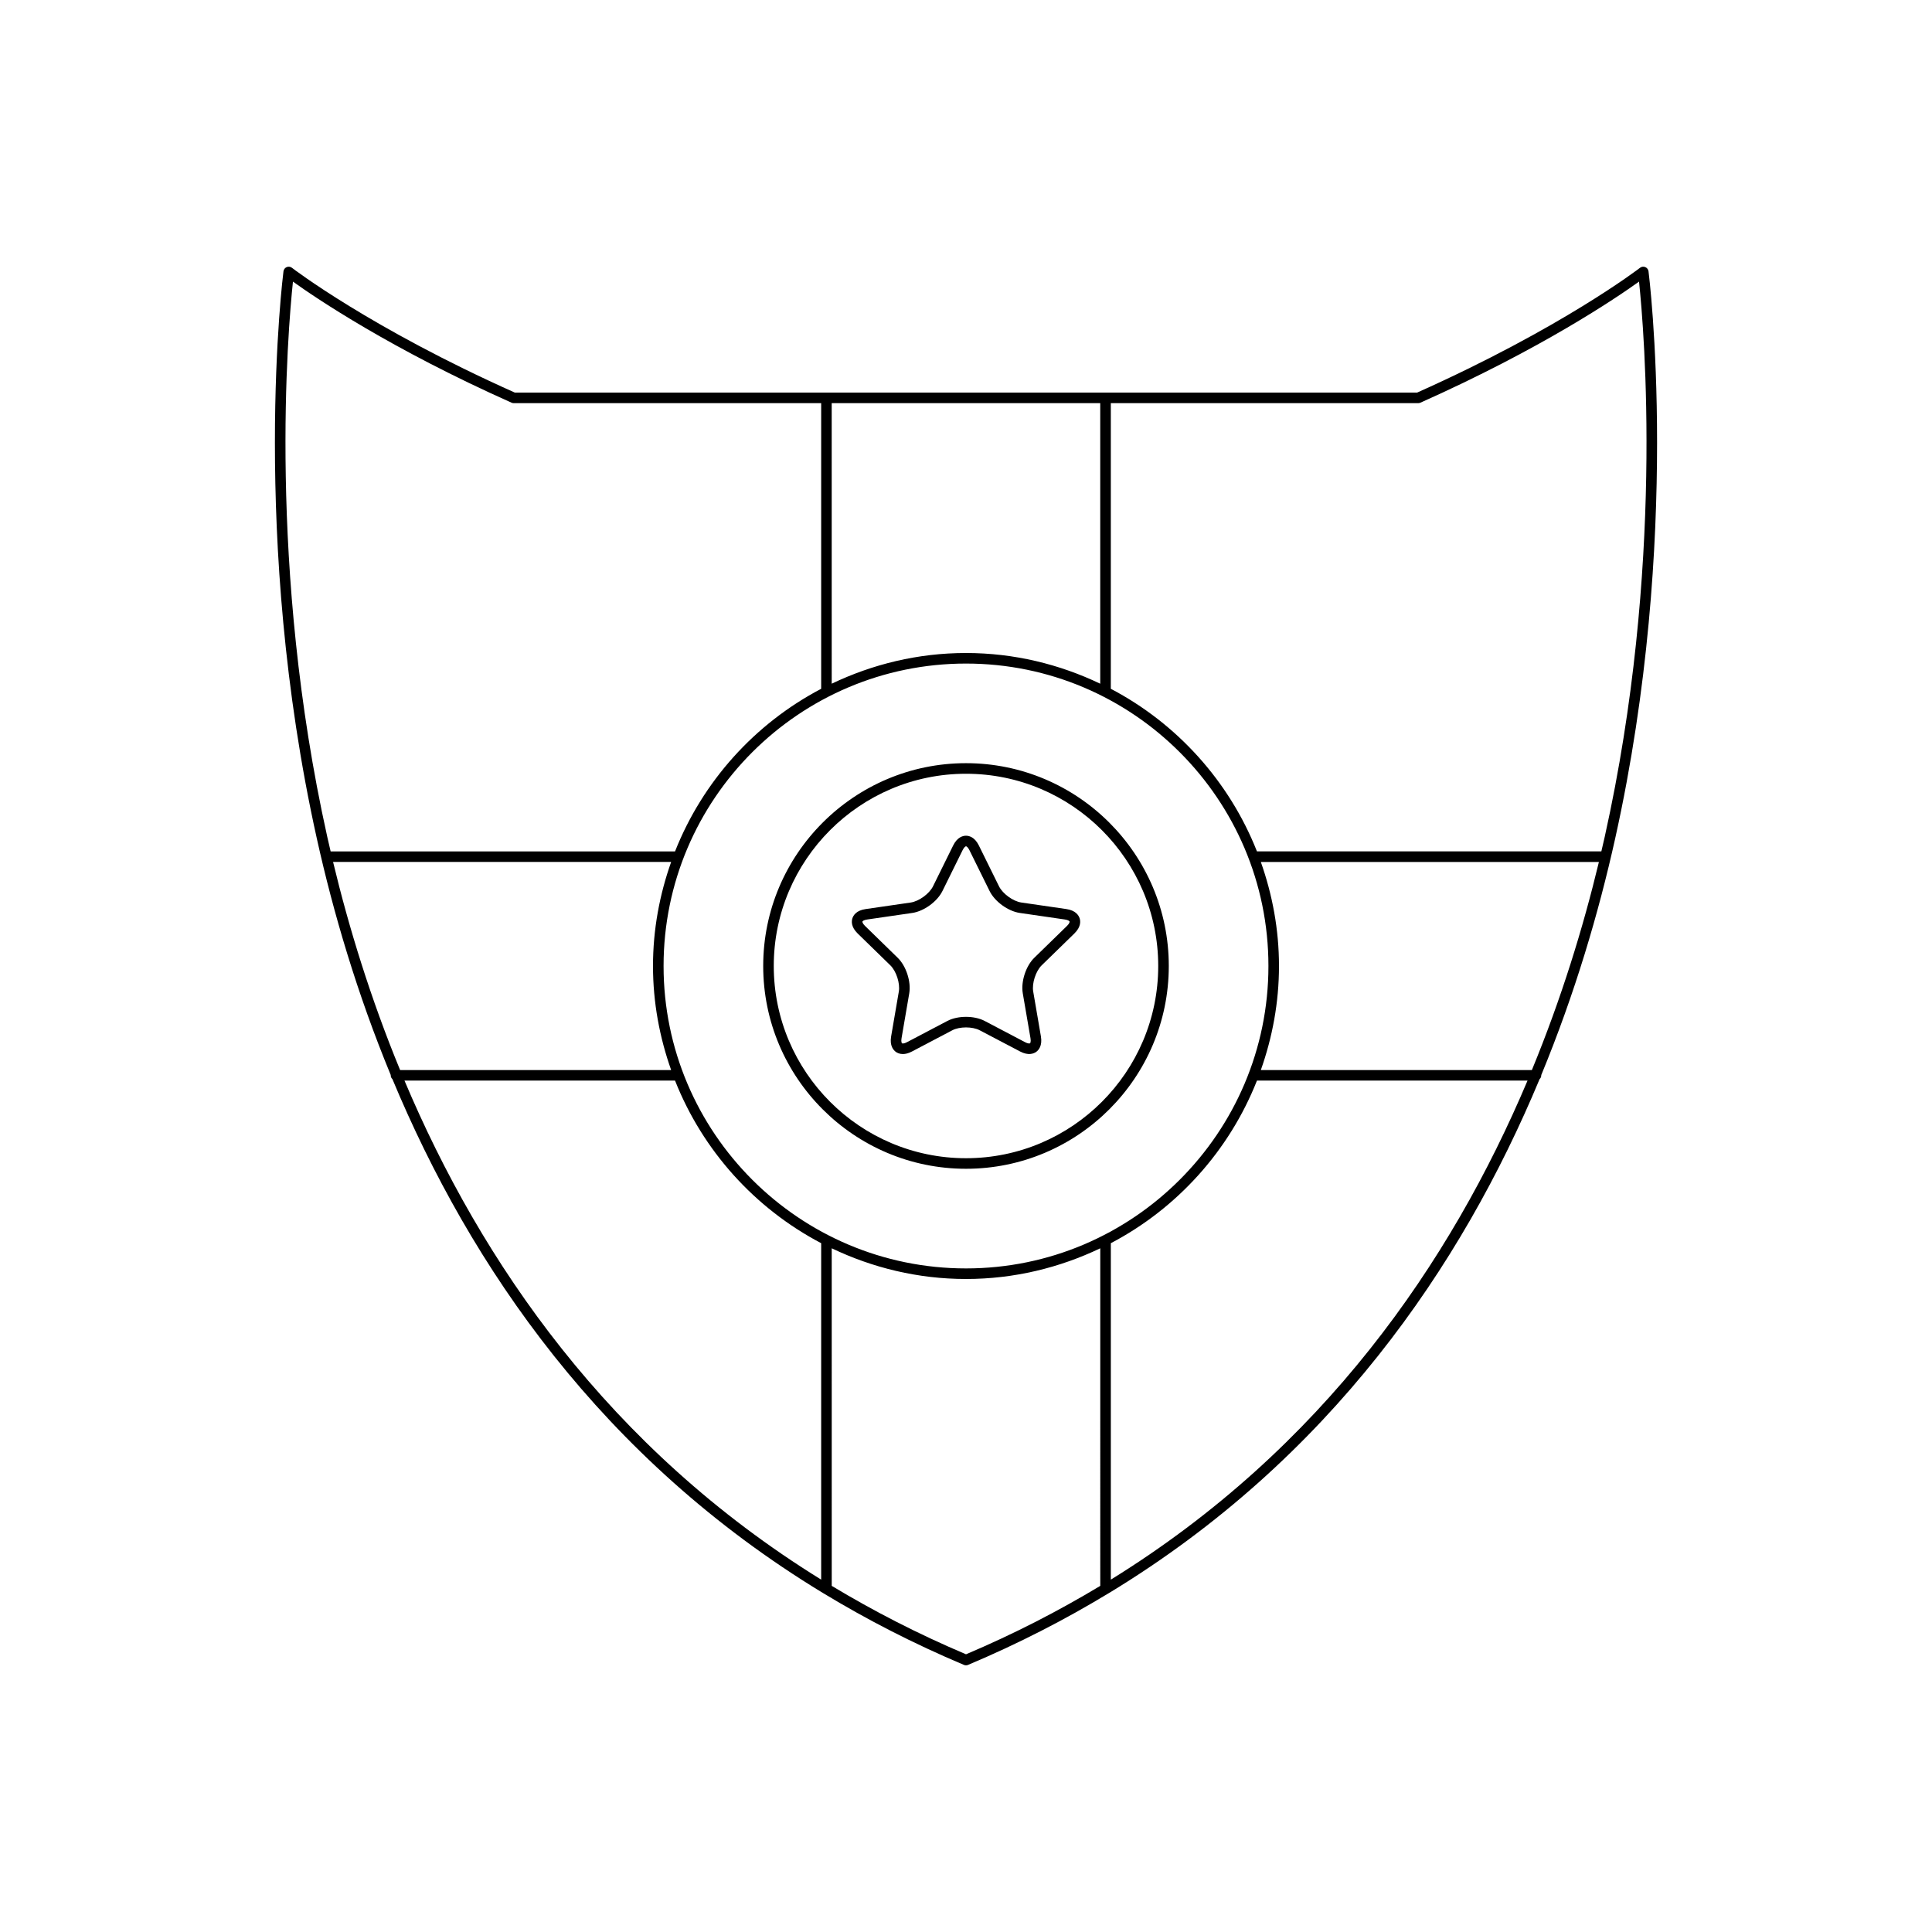 <?xml version="1.0" encoding="UTF-8"?>
<!-- Uploaded to: ICON Repo, www.svgrepo.com, Generator: ICON Repo Mixer Tools -->
<svg fill="#000000" width="800px" height="800px" version="1.1" viewBox="144 144 512 512" xmlns="http://www.w3.org/2000/svg">
 <g>
  <path d="m580.01 214.78c-0.469-0.191-0.996-0.121-1.391 0.191-0.203 0.16-20.77 15.957-59.074 33.074h-239.1c-38.305-17.117-58.871-32.914-59.074-33.074-0.391-0.312-0.926-0.379-1.391-0.191-0.461 0.191-0.789 0.617-0.855 1.113-0.09 0.695-8.91 70.395 8.832 150.3 4.367 19.672 10.652 41.055 19.605 62.727 0 0.02-0.02 0.027-0.02 0.047 0 0.402 0.18 0.75 0.453 1.008 20.672 49.602 55.488 100.61 114.02 136.14 0.039 0.043 0.098 0.047 0.145 0.086 11.504 6.973 23.891 13.367 37.297 19.016 0.176 0.07 0.359 0.109 0.543 0.109 0.188 0 0.367-0.039 0.543-0.109 13.391-5.644 25.773-12.031 37.266-18.996 0.059-0.043 0.129-0.051 0.18-0.105 58.527-35.531 93.344-86.539 114.02-136.14 0.27-0.254 0.445-0.605 0.445-1.004 0-0.016-0.016-0.023-0.016-0.039 8.949-21.676 15.238-43.062 19.605-62.734 17.742-79.91 8.922-149.61 8.832-150.3-0.066-0.5-0.395-0.926-0.859-1.117zm-215.6 36.062h71.164v74.348c-10.797-5.16-22.832-8.137-35.578-8.137s-24.781 2.977-35.582 8.133zm-133.7 114.83c-15.816-71.176-10.434-134.2-9.074-147.04 6.051 4.34 25.883 17.789 57.945 32.09 0.18 0.078 0.375 0.121 0.57 0.121h81.469v75.695c-17.555 9.207-31.379 24.512-38.727 43.09h-91.27c-0.309-1.32-0.625-2.648-0.914-3.953zm1.559 6.754h89.594c-3.059 8.641-4.812 17.895-4.812 27.574 0 9.676 1.754 18.934 4.812 27.574h-71.828c-7.801-18.934-13.559-37.641-17.766-55.148zm129.35 190.19c-56.25-34.77-90.094-84.102-110.43-132.25h71.703c7.344 18.578 21.172 33.879 38.727 43.09zm73.965 1.656c-11.012 6.625-22.824 12.727-35.582 18.133-12.758-5.406-24.57-11.504-35.582-18.133l-0.004-89.465c10.801 5.16 22.84 8.137 35.586 8.137s24.781-2.977 35.582-8.133zm-35.582-84.129c-44.191 0-80.148-35.953-80.148-80.148 0-44.191 35.953-80.145 80.148-80.145 44.191 0 80.145 35.953 80.145 80.148 0 44.191-35.953 80.145-80.145 80.145zm38.379 82.473v-89.156c17.555-9.207 31.379-24.512 38.727-43.09h71.703c-20.336 48.145-54.18 97.477-110.43 132.25zm111.58-135.04h-71.828c3.059-8.645 4.812-17.898 4.812-27.574s-1.754-18.934-4.812-27.574h89.594c-4.207 17.508-9.965 36.215-17.766 55.148zm19.328-61.902c-0.289 1.305-0.609 2.633-0.914 3.953h-91.27c-7.344-18.578-21.172-33.879-38.727-43.09v-75.695h81.469c0.195 0 0.391-0.043 0.57-0.121 32.062-14.301 51.891-27.75 57.945-32.09 1.359 12.844 6.738 75.867-9.074 147.04z"/>
  <path d="m400 346.25c-29.637 0-53.742 24.109-53.742 53.742-0.004 29.637 24.105 53.746 53.742 53.746 29.633 0 53.742-24.109 53.742-53.742 0-29.637-24.109-53.746-53.742-53.746zm0 104.69c-28.09 0-50.945-22.852-50.945-50.945 0-28.09 22.852-50.941 50.945-50.941 28.09 0 50.941 22.852 50.941 50.945s-22.852 50.941-50.941 50.941z"/>
  <path d="m426.61 384.91-11.957-1.738c-2.172-0.316-4.93-2.316-5.902-4.285l-5.348-10.836c-1.105-2.242-2.609-2.578-3.402-2.578-0.797 0-2.297 0.34-3.402 2.582l-5.348 10.836c-0.973 1.969-3.731 3.969-5.902 4.285l-11.953 1.738c-2.473 0.355-3.254 1.68-3.5 2.438-0.25 0.762-0.395 2.289 1.398 4.035l8.652 8.43c1.57 1.531 2.625 4.777 2.254 6.941l-2.043 11.906c-0.422 2.465 0.598 3.617 1.242 4.09 0.371 0.27 0.992 0.578 1.871 0.578 0.656 0 1.453-0.176 2.394-0.668l10.691-5.621c1.945-1.027 5.352-1.027 7.297 0l10.691 5.613c2.207 1.16 3.617 0.559 4.269 0.094 0.641-0.469 1.66-1.625 1.242-4.09l-2.043-11.906c-0.371-2.164 0.68-5.41 2.254-6.941l8.652-8.43c1.789-1.742 1.645-3.273 1.395-4.035-0.254-0.758-1.035-2.082-3.504-2.438zm0.148 4.473-8.652 8.43c-2.246 2.188-3.586 6.32-3.059 9.414l2.043 11.906c0.16 0.914-0.043 1.289-0.125 1.352-0.078 0.066-0.504 0.137-1.32-0.301l-10.691-5.621c-2.777-1.453-7.125-1.453-9.898 0l-10.695 5.625c-0.809 0.434-1.238 0.355-1.316 0.297-0.082-0.059-0.285-0.438-0.125-1.352l2.043-11.906c0.52-3.094-0.824-7.227-3.07-9.414l-8.648-8.43c-0.664-0.645-0.723-1.07-0.691-1.168 0.031-0.094 0.328-0.398 1.242-0.535l11.953-1.738c3.102-0.449 6.621-3 8.012-5.816l5.348-10.836c0.41-0.828 0.793-1.02 0.895-1.02s0.484 0.191 0.895 1.016l5.348 10.836c1.391 2.816 4.91 5.367 8.008 5.816l11.957 1.738h0.004c0.914 0.137 1.207 0.441 1.242 0.535 0.023 0.102-0.035 0.527-0.695 1.172z"/>
 </g>
</svg>
